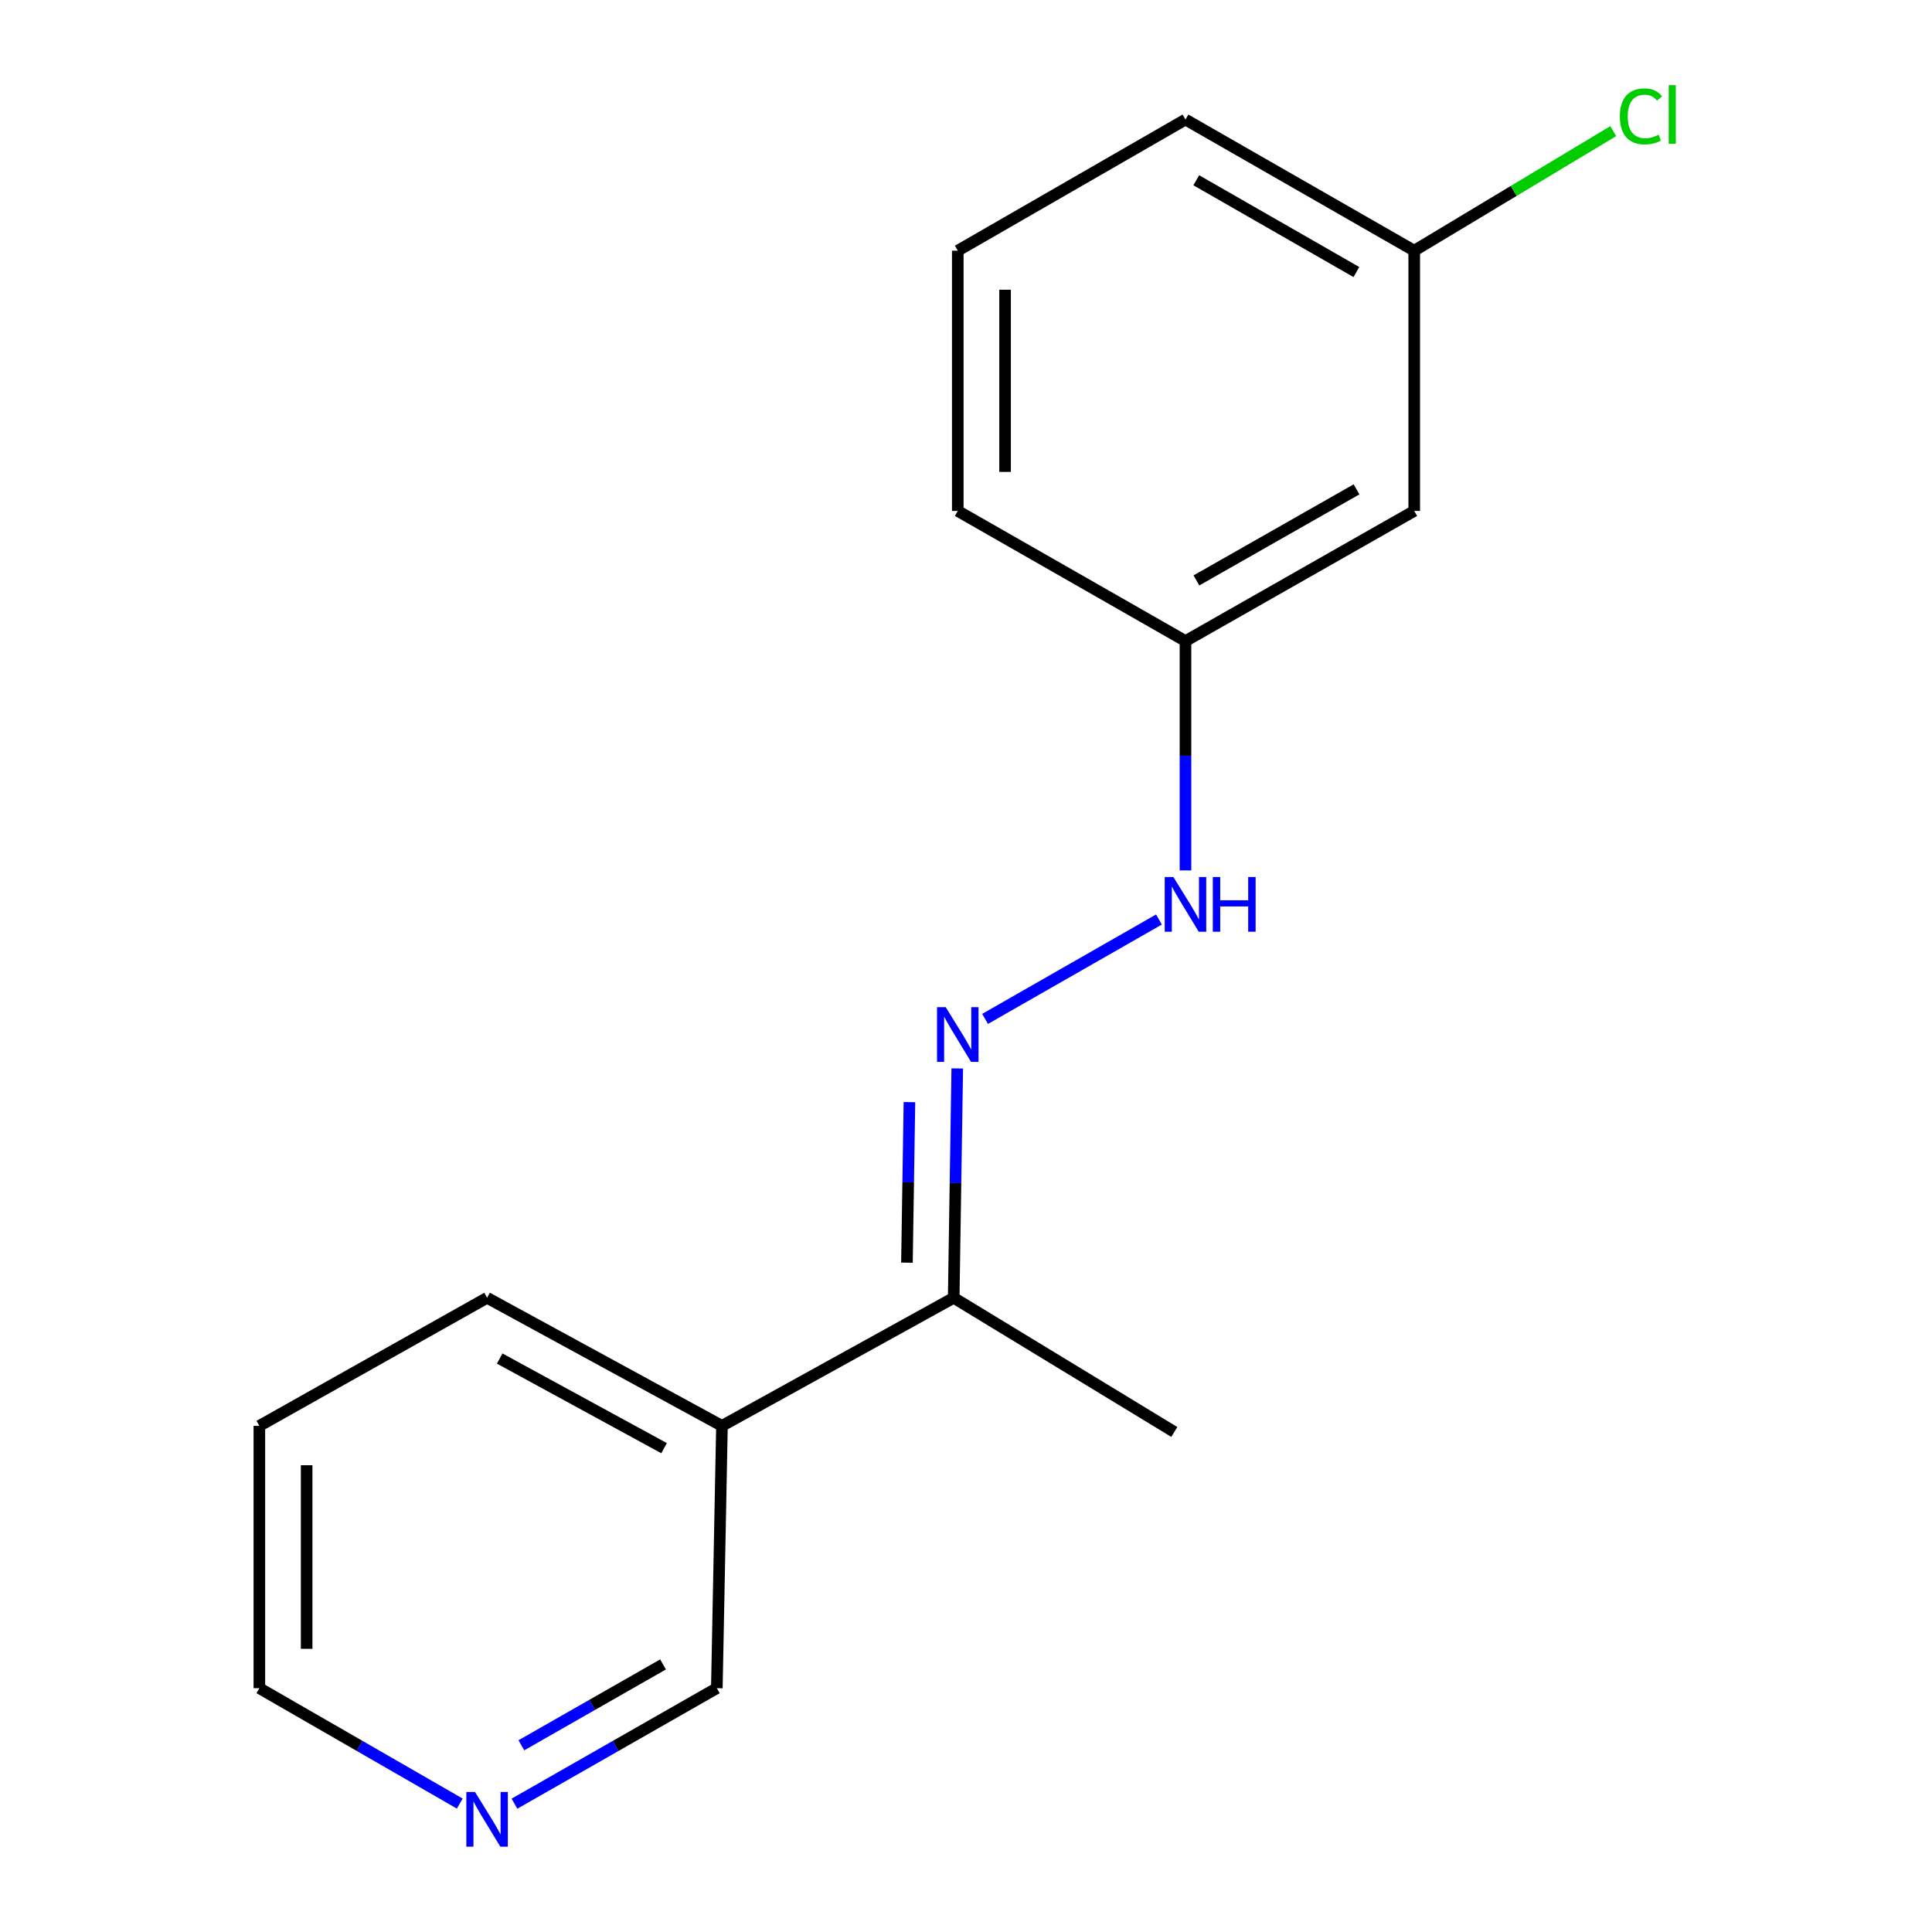 <?xml version='1.0' encoding='iso-8859-1'?>
<svg version='1.1' baseProfile='full'
              xmlns='http://www.w3.org/2000/svg'
                      xmlns:rdkit='http://www.rdkit.org/xml'
                      xmlns:xlink='http://www.w3.org/1999/xlink'
                  xml:space='preserve'
width='1000px' height='1000px' viewBox='0 0 1000 1000'>
<!-- END OF HEADER -->
<rect style='opacity:1.0;fill:#FFFFFF;stroke:none' width='1000' height='1000' x='0' y='0'> </rect>
<path class='bond-0' d='M 495.472,553.024 L 494.554,612.383' style='fill:none;fill-rule:evenodd;stroke:#0000FF;stroke-width:6px;stroke-linecap:butt;stroke-linejoin:miter;stroke-opacity:1' />
<path class='bond-0' d='M 494.554,612.383 L 493.636,671.741' style='fill:none;fill-rule:evenodd;stroke:#000000;stroke-width:6px;stroke-linecap:butt;stroke-linejoin:miter;stroke-opacity:1' />
<path class='bond-0' d='M 470.72,570.453 L 470.077,612.004' style='fill:none;fill-rule:evenodd;stroke:#0000FF;stroke-width:6px;stroke-linecap:butt;stroke-linejoin:miter;stroke-opacity:1' />
<path class='bond-0' d='M 470.077,612.004 L 469.435,653.555' style='fill:none;fill-rule:evenodd;stroke:#000000;stroke-width:6px;stroke-linecap:butt;stroke-linejoin:miter;stroke-opacity:1' />
<path class='bond-1' d='M 509.878,527.378 L 599.875,475.941' style='fill:none;fill-rule:evenodd;stroke:#0000FF;stroke-width:6px;stroke-linecap:butt;stroke-linejoin:miter;stroke-opacity:1' />
<path class='bond-2' d='M 493.636,671.741 L 373.685,738.027' style='fill:none;fill-rule:evenodd;stroke:#000000;stroke-width:6px;stroke-linecap:butt;stroke-linejoin:miter;stroke-opacity:1' />
<path class='bond-12' d='M 493.636,671.741 L 607.821,741.183' style='fill:none;fill-rule:evenodd;stroke:#000000;stroke-width:6px;stroke-linecap:butt;stroke-linejoin:miter;stroke-opacity:1' />
<path class='bond-5' d='M 613.601,450.529 L 613.601,391.17' style='fill:none;fill-rule:evenodd;stroke:#0000FF;stroke-width:6px;stroke-linecap:butt;stroke-linejoin:miter;stroke-opacity:1' />
<path class='bond-5' d='M 613.601,391.17 L 613.601,331.811' style='fill:none;fill-rule:evenodd;stroke:#000000;stroke-width:6px;stroke-linecap:butt;stroke-linejoin:miter;stroke-opacity:1' />
<path class='bond-8' d='M 373.685,738.027 L 371.033,873.796' style='fill:none;fill-rule:evenodd;stroke:#000000;stroke-width:6px;stroke-linecap:butt;stroke-linejoin:miter;stroke-opacity:1' />
<path class='bond-10' d='M 373.685,738.027 L 252.115,671.741' style='fill:none;fill-rule:evenodd;stroke:#000000;stroke-width:6px;stroke-linecap:butt;stroke-linejoin:miter;stroke-opacity:1' />
<path class='bond-10' d='M 343.73,749.577 L 258.631,703.177' style='fill:none;fill-rule:evenodd;stroke:#000000;stroke-width:6px;stroke-linecap:butt;stroke-linejoin:miter;stroke-opacity:1' />
<path class='bond-3' d='M 266.278,933.589 L 318.655,903.692' style='fill:none;fill-rule:evenodd;stroke:#0000FF;stroke-width:6px;stroke-linecap:butt;stroke-linejoin:miter;stroke-opacity:1' />
<path class='bond-3' d='M 318.655,903.692 L 371.033,873.796' style='fill:none;fill-rule:evenodd;stroke:#000000;stroke-width:6px;stroke-linecap:butt;stroke-linejoin:miter;stroke-opacity:1' />
<path class='bond-3' d='M 269.856,903.36 L 306.52,882.432' style='fill:none;fill-rule:evenodd;stroke:#0000FF;stroke-width:6px;stroke-linecap:butt;stroke-linejoin:miter;stroke-opacity:1' />
<path class='bond-3' d='M 306.52,882.432 L 343.184,861.504' style='fill:none;fill-rule:evenodd;stroke:#000000;stroke-width:6px;stroke-linecap:butt;stroke-linejoin:miter;stroke-opacity:1' />
<path class='bond-17' d='M 237.974,933.53 L 186.109,903.663' style='fill:none;fill-rule:evenodd;stroke:#0000FF;stroke-width:6px;stroke-linecap:butt;stroke-linejoin:miter;stroke-opacity:1' />
<path class='bond-17' d='M 186.109,903.663 L 134.244,873.796' style='fill:none;fill-rule:evenodd;stroke:#000000;stroke-width:6px;stroke-linecap:butt;stroke-linejoin:miter;stroke-opacity:1' />
<path class='bond-4' d='M 732.002,264.464 L 613.601,331.811' style='fill:none;fill-rule:evenodd;stroke:#000000;stroke-width:6px;stroke-linecap:butt;stroke-linejoin:miter;stroke-opacity:1' />
<path class='bond-4' d='M 702.139,253.287 L 619.258,300.43' style='fill:none;fill-rule:evenodd;stroke:#000000;stroke-width:6px;stroke-linecap:butt;stroke-linejoin:miter;stroke-opacity:1' />
<path class='bond-6' d='M 732.002,264.464 L 732.002,129.756' style='fill:none;fill-rule:evenodd;stroke:#000000;stroke-width:6px;stroke-linecap:butt;stroke-linejoin:miter;stroke-opacity:1' />
<path class='bond-13' d='M 613.601,331.811 L 495.744,264.464' style='fill:none;fill-rule:evenodd;stroke:#000000;stroke-width:6px;stroke-linecap:butt;stroke-linejoin:miter;stroke-opacity:1' />
<path class='bond-7' d='M 732.002,129.756 L 783.508,98.814' style='fill:none;fill-rule:evenodd;stroke:#000000;stroke-width:6px;stroke-linecap:butt;stroke-linejoin:miter;stroke-opacity:1' />
<path class='bond-7' d='M 783.508,98.814 L 835.014,67.871' style='fill:none;fill-rule:evenodd;stroke:#00CC00;stroke-width:6px;stroke-linecap:butt;stroke-linejoin:miter;stroke-opacity:1' />
<path class='bond-16' d='M 732.002,129.756 L 613.601,61.879' style='fill:none;fill-rule:evenodd;stroke:#000000;stroke-width:6px;stroke-linecap:butt;stroke-linejoin:miter;stroke-opacity:1' />
<path class='bond-16' d='M 702.067,140.812 L 619.186,93.298' style='fill:none;fill-rule:evenodd;stroke:#000000;stroke-width:6px;stroke-linecap:butt;stroke-linejoin:miter;stroke-opacity:1' />
<path class='bond-9' d='M 495.744,129.756 L 495.744,264.464' style='fill:none;fill-rule:evenodd;stroke:#000000;stroke-width:6px;stroke-linecap:butt;stroke-linejoin:miter;stroke-opacity:1' />
<path class='bond-9' d='M 520.224,149.962 L 520.224,244.258' style='fill:none;fill-rule:evenodd;stroke:#000000;stroke-width:6px;stroke-linecap:butt;stroke-linejoin:miter;stroke-opacity:1' />
<path class='bond-14' d='M 495.744,129.756 L 613.601,61.879' style='fill:none;fill-rule:evenodd;stroke:#000000;stroke-width:6px;stroke-linecap:butt;stroke-linejoin:miter;stroke-opacity:1' />
<path class='bond-15' d='M 252.115,671.741 L 134.244,738.027' style='fill:none;fill-rule:evenodd;stroke:#000000;stroke-width:6px;stroke-linecap:butt;stroke-linejoin:miter;stroke-opacity:1' />
<path class='bond-11' d='M 134.244,873.796 L 134.244,738.027' style='fill:none;fill-rule:evenodd;stroke:#000000;stroke-width:6px;stroke-linecap:butt;stroke-linejoin:miter;stroke-opacity:1' />
<path class='bond-11' d='M 158.724,853.43 L 158.724,758.393' style='fill:none;fill-rule:evenodd;stroke:#000000;stroke-width:6px;stroke-linecap:butt;stroke-linejoin:miter;stroke-opacity:1' />
<path  class='atom-0' d='M 489.484 521.296
L 498.764 536.296
Q 499.684 537.776, 501.164 540.456
Q 502.644 543.136, 502.724 543.296
L 502.724 521.296
L 506.484 521.296
L 506.484 549.616
L 502.604 549.616
L 492.644 533.216
Q 491.484 531.296, 490.244 529.096
Q 489.044 526.896, 488.684 526.216
L 488.684 549.616
L 485.004 549.616
L 485.004 521.296
L 489.484 521.296
' fill='#0000FF'/>
<path  class='atom-2' d='M 607.341 453.936
L 616.621 468.936
Q 617.541 470.416, 619.021 473.096
Q 620.501 475.776, 620.581 475.936
L 620.581 453.936
L 624.341 453.936
L 624.341 482.256
L 620.461 482.256
L 610.501 465.856
Q 609.341 463.936, 608.101 461.736
Q 606.901 459.536, 606.541 458.856
L 606.541 482.256
L 602.861 482.256
L 602.861 453.936
L 607.341 453.936
' fill='#0000FF'/>
<path  class='atom-2' d='M 627.741 453.936
L 631.581 453.936
L 631.581 465.976
L 646.061 465.976
L 646.061 453.936
L 649.901 453.936
L 649.901 482.256
L 646.061 482.256
L 646.061 469.176
L 631.581 469.176
L 631.581 482.256
L 627.741 482.256
L 627.741 453.936
' fill='#0000FF'/>
<path  class='atom-4' d='M 245.855 927.513
L 255.135 942.513
Q 256.055 943.993, 257.535 946.673
Q 259.015 949.353, 259.095 949.513
L 259.095 927.513
L 262.855 927.513
L 262.855 955.833
L 258.975 955.833
L 249.015 939.433
Q 247.855 937.513, 246.615 935.313
Q 245.415 933.113, 245.055 932.433
L 245.055 955.833
L 241.375 955.833
L 241.375 927.513
L 245.855 927.513
' fill='#0000FF'/>
<path  class='atom-8' d='M 838.436 60.234
Q 838.436 53.194, 841.716 49.514
Q 845.036 45.794, 851.316 45.794
Q 857.156 45.794, 860.276 49.914
L 857.636 52.074
Q 855.356 49.074, 851.316 49.074
Q 847.036 49.074, 844.756 51.954
Q 842.516 54.794, 842.516 60.234
Q 842.516 65.834, 844.836 68.714
Q 847.196 71.594, 851.756 71.594
Q 854.876 71.594, 858.516 69.714
L 859.636 72.714
Q 858.156 73.674, 855.916 74.234
Q 853.676 74.794, 851.196 74.794
Q 845.036 74.794, 841.716 71.034
Q 838.436 67.274, 838.436 60.234
' fill='#00CC00'/>
<path  class='atom-8' d='M 863.716 44.074
L 867.396 44.074
L 867.396 74.434
L 863.716 74.434
L 863.716 44.074
' fill='#00CC00'/>
</svg>
